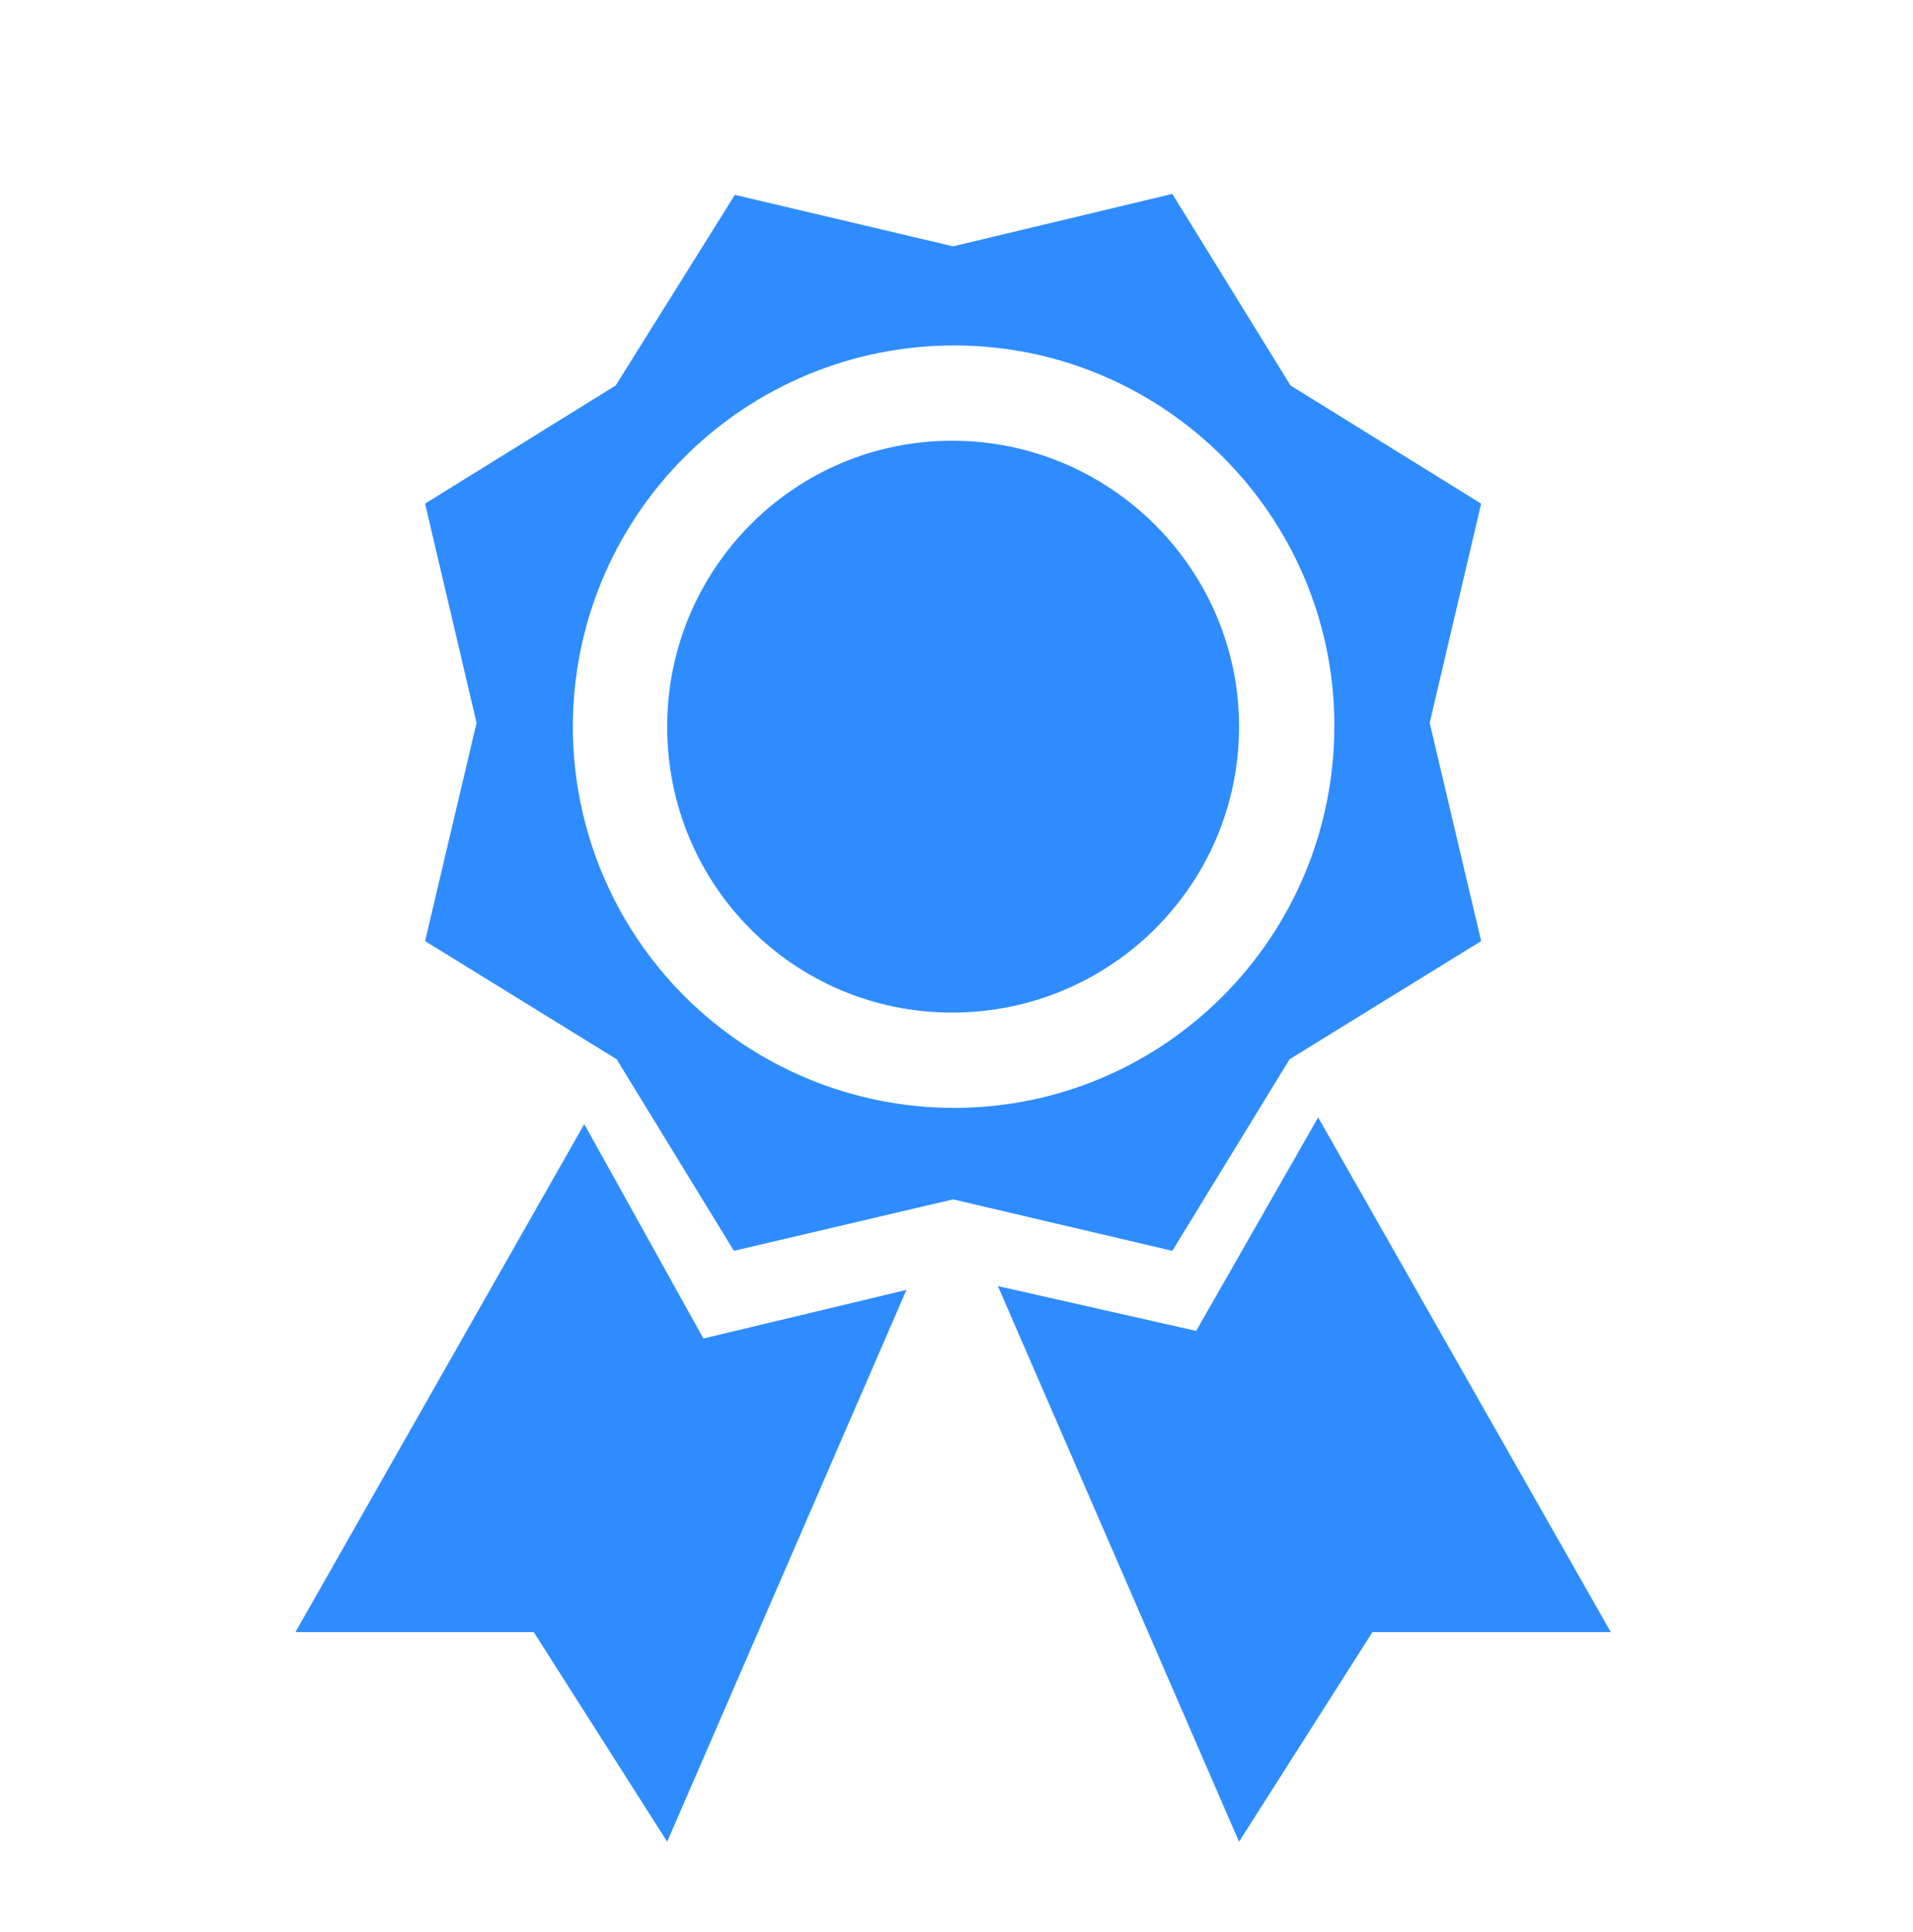<?xml version="1.0" encoding="UTF-8"?> <svg xmlns="http://www.w3.org/2000/svg" width="100" height="101" viewBox="0 0 100 101" fill="none"> <path d="M22.221 26.329L24.912 37.788L22.221 49.198L32.236 55.376L38.364 65.39L49.823 62.7L61.282 65.39L67.411 55.376L77.425 49.198L74.735 37.788L77.425 26.329L67.46 20.151L61.282 10.137L49.823 12.877L38.414 10.187L32.186 20.151L22.221 26.329ZM49.873 57.917C44.587 57.917 39.518 55.817 35.781 52.08C32.044 48.342 29.944 43.273 29.944 37.988C29.944 32.702 32.044 27.633 35.781 23.896C39.518 20.158 44.587 18.059 49.873 18.059C60.834 18.059 69.752 26.977 69.752 37.938C69.752 48.999 60.834 57.917 49.873 57.917ZM49.773 52.935C41.503 52.935 34.876 46.258 34.876 37.988C34.876 29.767 41.503 23.041 49.773 23.041C58.044 23.041 64.77 29.767 64.77 37.988C64.77 46.258 58.044 52.935 49.773 52.935ZM68.905 58.415L62.528 69.576L52.165 67.234L64.77 96.281L71.745 85.32H84.201L68.905 58.415ZM30.542 58.764L36.77 69.974L47.382 67.433L34.876 96.281L27.901 85.32H15.445L30.542 58.764Z" fill="#2E8CFF"></path> </svg> 